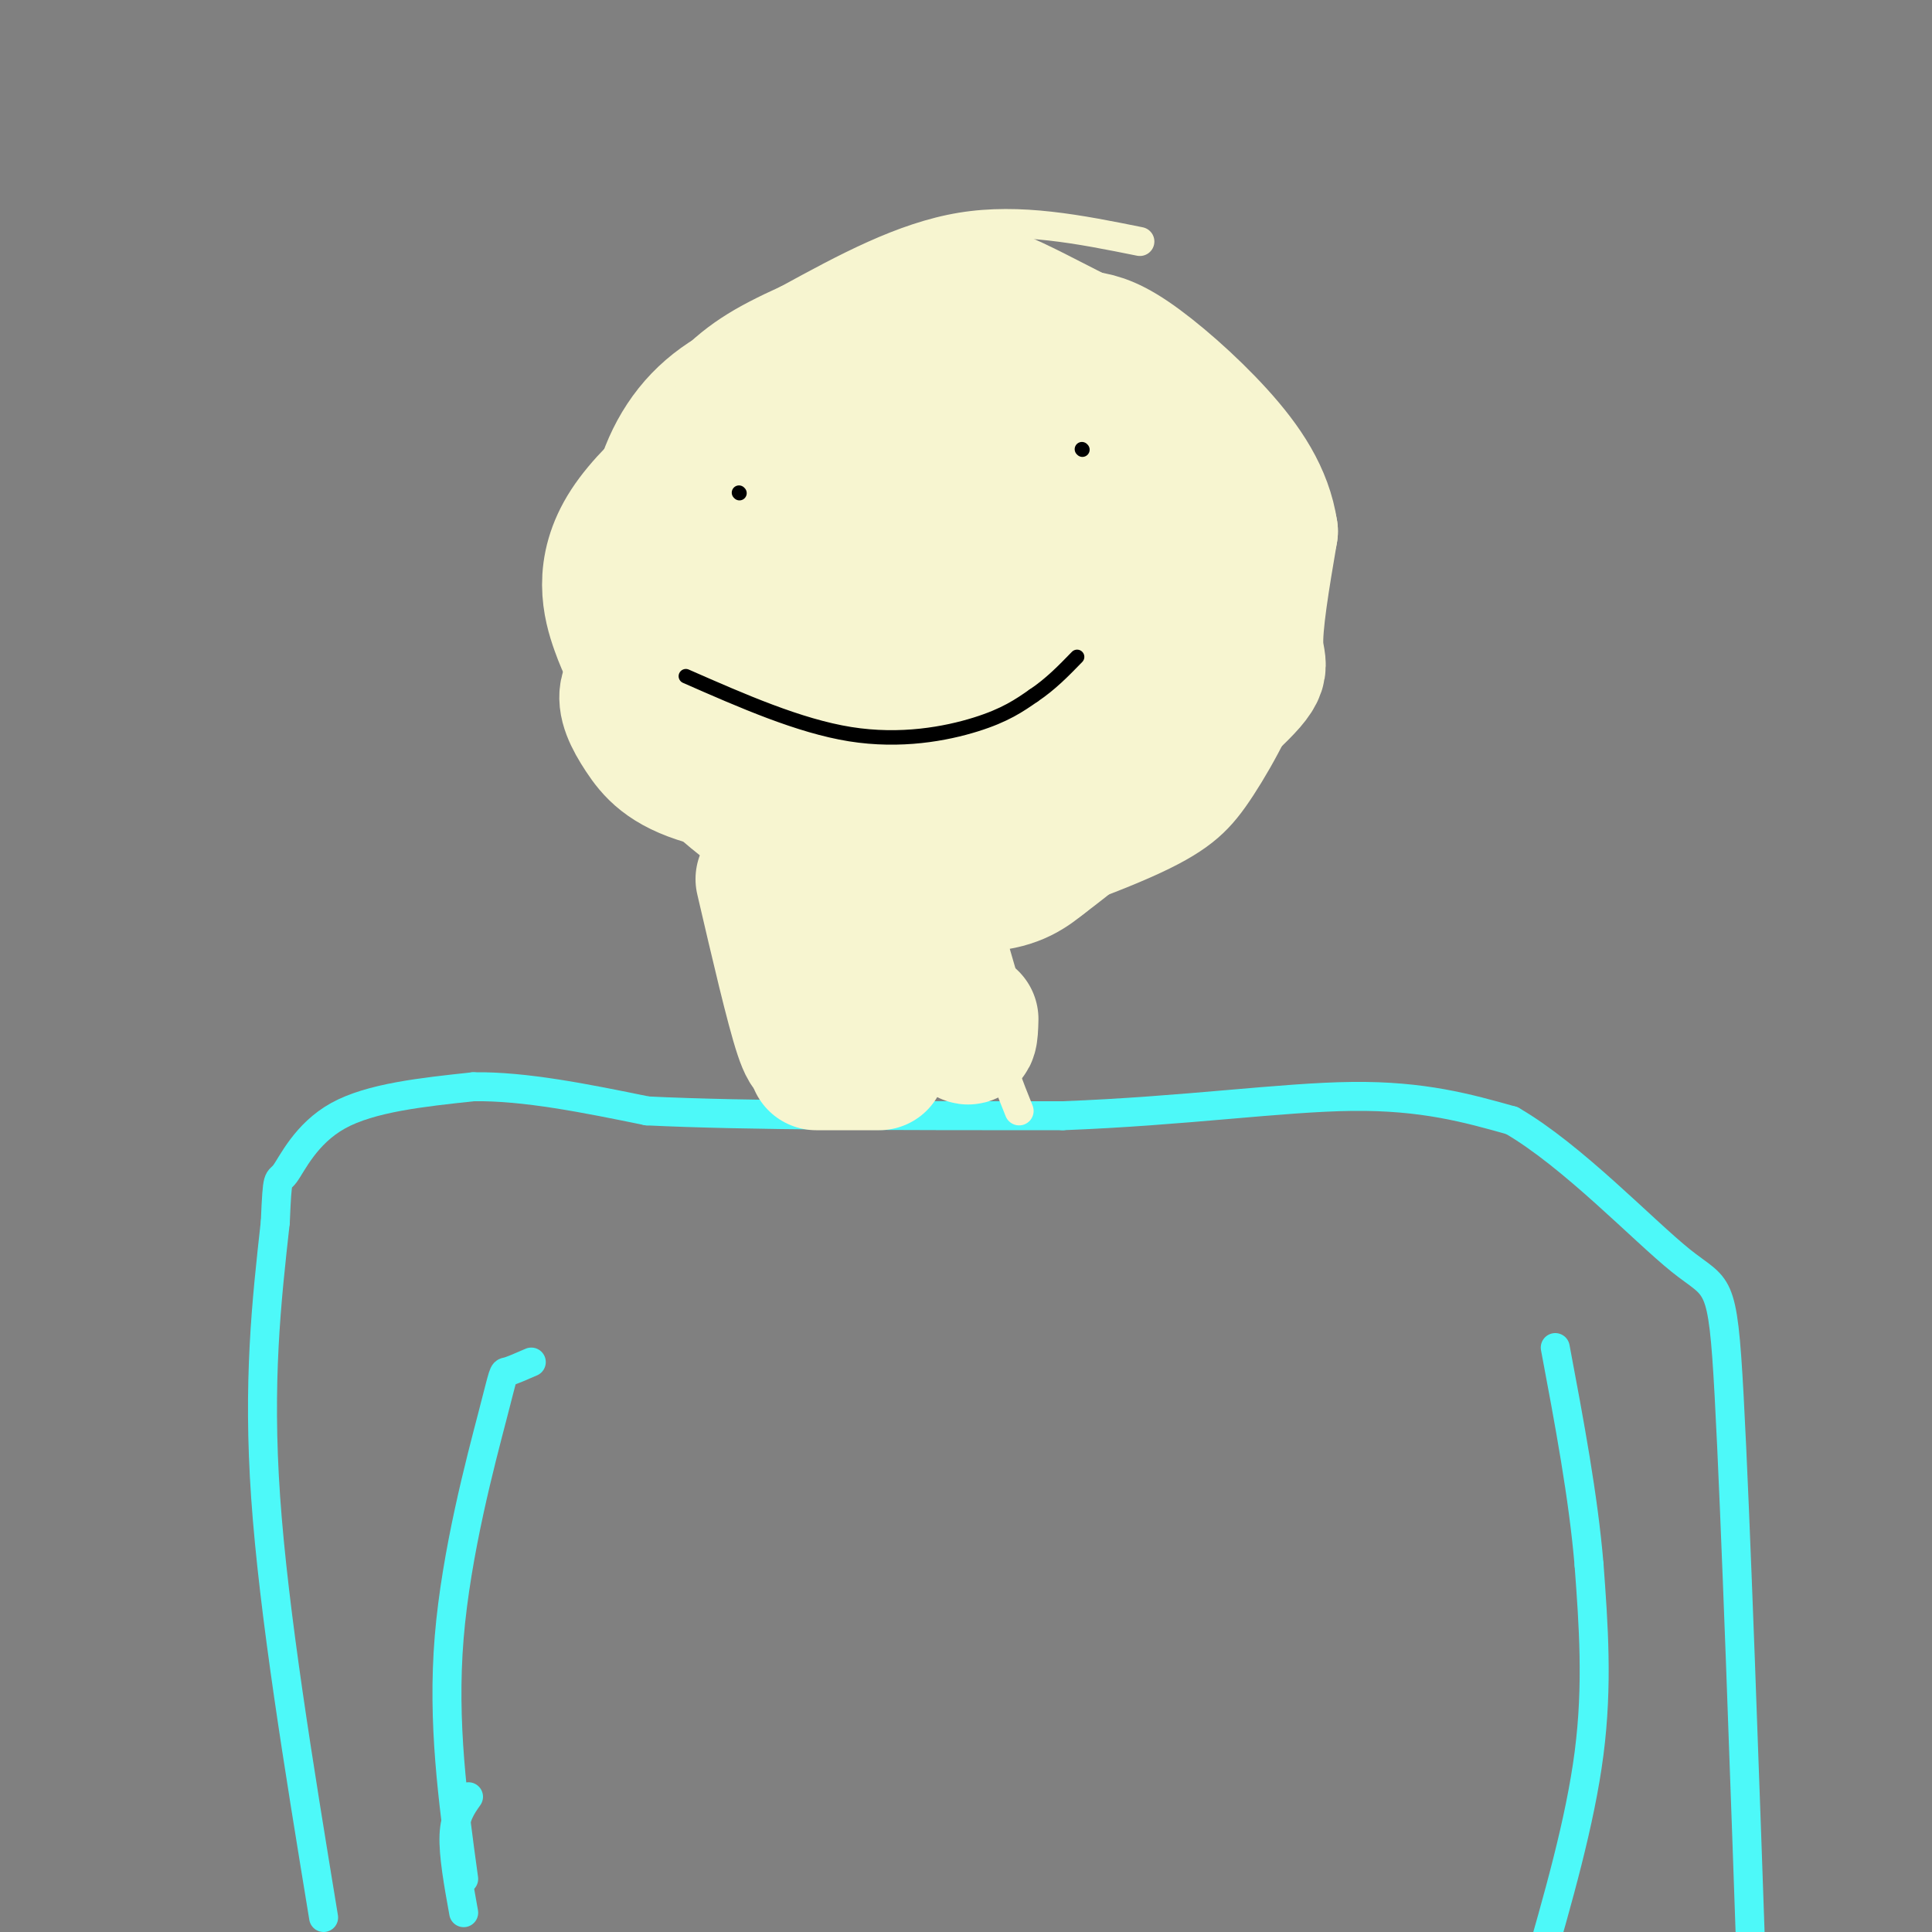 <svg viewBox='0 0 400 400' version='1.1' xmlns='http://www.w3.org/2000/svg' xmlns:xlink='http://www.w3.org/1999/xlink'><rect x="0" y="0" width="400" height="400" fill="#808080" stroke="none"/><g fill='none' stroke='#4DF9F9' stroke-width='6' stroke-linecap='round' stroke-linejoin='round'><path d='M67,397c-5.167,-31.500 -10.333,-63.000 -12,-87c-1.667,-24.000 0.167,-40.500 2,-57'/><path d='M57,253c0.440,-10.440 0.542,-8.042 2,-10c1.458,-1.958 4.274,-8.274 11,-12c6.726,-3.726 17.363,-4.863 28,-6'/><path d='M98,225c10.667,-0.167 23.333,2.417 36,5'/><path d='M134,230c20.333,1.000 53.167,1.000 86,1'/><path d='M220,231c25.244,-0.956 45.356,-3.844 60,-4c14.644,-0.156 23.822,2.422 33,5'/><path d='M313,232c12.488,7.214 27.208,22.750 35,29c7.792,6.250 8.655,3.214 10,28c1.345,24.786 3.173,77.393 5,130'/><path d='M363,419c1.167,22.500 1.583,13.750 2,5'/><path d='M318,409c4.583,-15.917 9.167,-31.833 11,-46c1.833,-14.167 0.917,-26.583 0,-39'/><path d='M329,324c-1.167,-14.000 -4.083,-29.500 -7,-45'/><path d='M110,282c-2.060,0.899 -4.119,1.798 -5,2c-0.881,0.202 -0.583,-0.292 -3,9c-2.417,9.292 -7.548,28.369 -9,46c-1.452,17.631 0.774,33.815 3,50'/><path d='M97,372c-1.417,2.000 -2.833,4.000 -3,8c-0.167,4.000 0.917,10.000 2,16'/></g>
<g fill='none' stroke='#F7F5D0' stroke-width='6' stroke-linecap='round' stroke-linejoin='round'><path d='M158,196c0.000,0.000 6.000,26.000 6,26'/><path d='M206,196c-0.417,6.167 -0.833,12.333 0,18c0.833,5.667 2.917,10.833 5,16'/><path d='M236,50c-12.417,-2.500 -24.833,-5.000 -37,-3c-12.167,2.000 -24.083,8.500 -36,15'/><path d='M163,62c-9.537,4.343 -15.381,7.700 -22,15c-6.619,7.300 -14.013,18.542 -18,25c-3.987,6.458 -4.568,8.131 -4,15c0.568,6.869 2.284,18.935 4,31'/><path d='M123,148c5.988,11.310 18.958,24.083 31,32c12.042,7.917 23.155,10.976 31,12c7.845,1.024 12.423,0.012 17,-1'/><path d='M202,191c10.100,-2.509 26.852,-8.281 37,-13c10.148,-4.719 13.694,-8.386 18,-15c4.306,-6.614 9.373,-16.175 12,-25c2.627,-8.825 2.813,-16.912 3,-25'/><path d='M272,113c-3.131,-10.548 -12.458,-24.417 -19,-32c-6.542,-7.583 -10.298,-8.881 -18,-12c-7.702,-3.119 -19.351,-8.060 -31,-13'/></g>
<g fill='none' stroke='#F7F5D0' stroke-width='28' stroke-linecap='round' stroke-linejoin='round'><path d='M198,87c-3.113,1.668 -6.226,3.337 -8,5c-1.774,1.663 -2.210,3.321 -3,7c-0.790,3.679 -1.936,9.379 -2,13c-0.064,3.621 0.952,5.164 3,8c2.048,2.836 5.126,6.966 11,8c5.874,1.034 14.544,-1.028 19,-3c4.456,-1.972 4.697,-3.853 5,-7c0.303,-3.147 0.666,-7.559 1,-11c0.334,-3.441 0.637,-5.911 -2,-10c-2.637,-4.089 -8.214,-9.799 -12,-13c-3.786,-3.201 -5.779,-3.895 -11,-3c-5.221,0.895 -13.669,3.380 -18,5c-4.331,1.620 -4.544,2.376 -6,6c-1.456,3.624 -4.153,10.116 -5,15c-0.847,4.884 0.157,8.161 4,11c3.843,2.839 10.527,5.240 15,6c4.473,0.760 6.737,-0.120 9,-1'/><path d='M198,123c6.630,-3.045 18.705,-10.158 24,-14c5.295,-3.842 3.810,-4.412 4,-8c0.190,-3.588 2.055,-10.196 -1,-17c-3.055,-6.804 -11.030,-13.806 -19,-16c-7.970,-2.194 -15.936,0.421 -21,6c-5.064,5.579 -7.228,14.122 -7,20c0.228,5.878 2.847,9.092 6,12c3.153,2.908 6.839,5.511 11,7c4.161,1.489 8.796,1.863 13,-1c4.204,-2.863 7.978,-8.963 8,-16c0.022,-7.037 -3.708,-15.011 -9,-20c-5.292,-4.989 -12.146,-6.995 -19,-9'/><path d='M188,67c-4.342,-1.188 -5.698,0.343 -8,2c-2.302,1.657 -5.551,3.441 -6,7c-0.449,3.559 1.902,8.895 6,14c4.098,5.105 9.943,9.981 14,12c4.057,2.019 6.328,1.183 9,0c2.672,-1.183 5.746,-2.711 7,-6c1.254,-3.289 0.687,-8.337 -1,-12c-1.687,-3.663 -4.493,-5.941 -12,-7c-7.507,-1.059 -19.713,-0.901 -27,2c-7.287,2.901 -9.653,8.543 -10,15c-0.347,6.457 1.327,13.728 3,21'/><path d='M163,115c2.132,4.336 5.962,4.676 10,4c4.038,-0.676 8.282,-2.370 12,-5c3.718,-2.630 6.908,-6.198 8,-10c1.092,-3.802 0.087,-7.838 -1,-11c-1.087,-3.162 -2.255,-5.451 -7,-9c-4.745,-3.549 -13.067,-8.358 -21,-6c-7.933,2.358 -15.476,11.882 -19,16c-3.524,4.118 -3.027,2.830 -2,6c1.027,3.170 2.585,10.798 5,15c2.415,4.202 5.689,4.977 9,6c3.311,1.023 6.660,2.292 11,0c4.340,-2.292 9.670,-8.146 15,-14'/><path d='M183,107c2.602,-5.120 1.605,-10.919 0,-15c-1.605,-4.081 -3.820,-6.443 -7,-9c-3.180,-2.557 -7.327,-5.308 -13,-5c-5.673,0.308 -12.873,3.674 -18,9c-5.127,5.326 -8.182,12.612 -9,20c-0.818,7.388 0.602,14.878 3,20c2.398,5.122 5.775,7.875 9,10c3.225,2.125 6.297,3.621 10,3c3.703,-0.621 8.035,-3.360 11,-6c2.965,-2.640 4.561,-5.183 2,-9c-2.561,-3.817 -9.281,-8.909 -16,-14'/><path d='M155,111c-4.103,-2.794 -6.361,-2.779 -10,0c-3.639,2.779 -8.660,8.322 -10,13c-1.340,4.678 1.003,8.491 6,13c4.997,4.509 12.650,9.713 17,13c4.350,3.287 5.397,4.656 9,2c3.603,-2.656 9.762,-9.337 12,-14c2.238,-4.663 0.556,-7.307 -1,-10c-1.556,-2.693 -2.984,-5.433 -7,-6c-4.016,-0.567 -10.620,1.040 -15,3c-4.380,1.960 -6.537,4.274 -7,9c-0.463,4.726 0.769,11.863 2,19'/><path d='M151,153c1.948,5.629 5.817,10.202 12,13c6.183,2.798 14.679,3.820 19,1c4.321,-2.820 4.466,-9.482 2,-17c-2.466,-7.518 -7.545,-15.892 -12,-20c-4.455,-4.108 -8.288,-3.952 -10,-4c-1.712,-0.048 -1.304,-0.302 -5,2c-3.696,2.302 -11.495,7.158 -11,13c0.495,5.842 9.284,12.669 16,17c6.716,4.331 11.358,6.165 16,8'/><path d='M178,166c4.929,-0.749 9.250,-6.621 9,-12c-0.250,-5.379 -5.071,-10.266 -9,-14c-3.929,-3.734 -6.967,-6.316 -13,-6c-6.033,0.316 -15.060,3.530 -19,6c-3.940,2.470 -2.793,4.195 -2,7c0.793,2.805 1.233,6.690 5,10c3.767,3.310 10.860,6.045 15,7c4.140,0.955 5.326,0.130 6,-1c0.674,-1.130 0.837,-2.565 1,-4'/><path d='M171,159c0.753,-1.522 2.134,-3.328 -3,-8c-5.134,-4.672 -16.783,-12.210 -23,-15c-6.217,-2.790 -7.003,-0.830 -9,1c-1.997,1.830 -5.205,3.532 -6,6c-0.795,2.468 0.825,5.703 3,9c2.175,3.297 4.907,6.656 13,9c8.093,2.344 21.546,3.672 35,5'/><path d='M181,166c15.262,0.988 35.917,0.958 47,-1c11.083,-1.958 12.595,-5.845 14,-11c1.405,-5.155 2.702,-11.577 4,-18'/><path d='M246,136c0.629,-8.959 0.200,-22.356 -2,-30c-2.200,-7.644 -6.172,-9.534 -9,-12c-2.828,-2.466 -4.510,-5.506 -8,-2c-3.490,3.506 -8.786,13.559 -11,21c-2.214,7.441 -1.347,12.269 0,17c1.347,4.731 3.173,9.366 5,14'/><path d='M221,144c2.893,2.655 7.626,2.292 11,1c3.374,-1.292 5.390,-3.514 7,-5c1.610,-1.486 2.813,-2.238 1,-6c-1.813,-3.762 -6.641,-10.536 -10,-14c-3.359,-3.464 -5.248,-3.618 -10,-3c-4.752,0.618 -12.367,2.010 -18,4c-5.633,1.990 -9.284,4.580 -12,8c-2.716,3.420 -4.499,7.671 -6,11c-1.501,3.329 -2.722,5.738 1,8c3.722,2.262 12.387,4.378 18,5c5.613,0.622 8.175,-0.251 11,-3c2.825,-2.749 5.912,-7.375 9,-12'/><path d='M223,138c1.328,-3.961 0.148,-7.865 -4,-11c-4.148,-3.135 -11.265,-5.501 -18,-6c-6.735,-0.499 -13.087,0.870 -17,3c-3.913,2.130 -5.386,5.020 -7,8c-1.614,2.980 -3.370,6.051 -2,11c1.370,4.949 5.867,11.778 10,15c4.133,3.222 7.904,2.839 10,-1c2.096,-3.839 2.518,-11.135 2,-17c-0.518,-5.865 -1.976,-10.301 -4,-14c-2.024,-3.699 -4.615,-6.662 -9,-9c-4.385,-2.338 -10.565,-4.053 -16,-3c-5.435,1.053 -10.124,4.872 -13,8c-2.876,3.128 -3.938,5.564 -5,8'/><path d='M150,130c-1.236,4.030 -1.827,10.104 -3,13c-1.173,2.896 -2.929,2.612 3,8c5.929,5.388 19.544,16.447 28,21c8.456,4.553 11.752,2.601 15,1c3.248,-1.601 6.448,-2.852 9,-6c2.552,-3.148 4.456,-8.194 4,-11c-0.456,-2.806 -3.273,-3.373 -7,-2c-3.727,1.373 -8.363,4.687 -13,8'/><path d='M186,162c-5.112,2.794 -11.391,5.780 -13,9c-1.609,3.220 1.451,6.675 8,9c6.549,2.325 16.585,3.522 23,3c6.415,-0.522 9.207,-2.761 12,-5'/><path d='M216,178c10.131,-7.583 29.458,-24.042 38,-32c8.542,-7.958 6.298,-7.417 6,-12c-0.298,-4.583 1.351,-14.292 3,-24'/><path d='M263,110c-1.071,-7.333 -5.250,-13.667 -11,-20c-5.750,-6.333 -13.071,-12.667 -18,-16c-4.929,-3.333 -7.464,-3.667 -10,-4'/><path d='M224,70c-4.012,-1.905 -9.042,-4.667 -14,-7c-4.958,-2.333 -9.845,-4.238 -18,-1c-8.155,3.238 -19.577,11.619 -31,20'/><path d='M161,82c-11.643,8.048 -25.250,18.167 -31,27c-5.750,8.833 -3.643,16.381 -2,21c1.643,4.619 2.821,6.310 4,8'/><path d='M132,138c1.786,3.405 4.250,7.917 9,13c4.750,5.083 11.786,10.738 20,14c8.214,3.262 17.607,4.131 27,5'/><path d='M188,170c8.667,0.667 16.833,-0.167 25,-1'/><path d='M158,182c3.083,13.250 6.167,26.500 8,32c1.833,5.500 2.417,3.250 3,1'/><path d='M190,181c0.000,0.000 9.000,31.000 9,31'/><path d='M199,212c1.833,5.000 1.917,2.000 2,-1'/><path d='M187,184c-1.083,7.667 -2.167,15.333 -2,20c0.167,4.667 1.583,6.333 3,8'/><path d='M173,184c-0.833,3.750 -1.667,7.500 -1,12c0.667,4.500 2.833,9.750 5,15'/><path d='M169,220c0.000,0.000 13.000,0.000 13,0'/></g>
<g fill='none' stroke='#000000' stroke-width='3' stroke-linecap='round' stroke-linejoin='round'><path d='M153,102c0.000,0.000 0.100,0.100 0.1,0.1'/><path d='M224,93c0.000,0.000 0.100,0.100 0.1,0.1'/><path d='M142,140c11.733,5.156 23.467,10.311 34,12c10.533,1.689 19.867,-0.089 26,-2c6.133,-1.911 9.067,-3.956 12,-6'/><path d='M214,144c3.500,-2.333 6.250,-5.167 9,-8'/></g>
</svg>